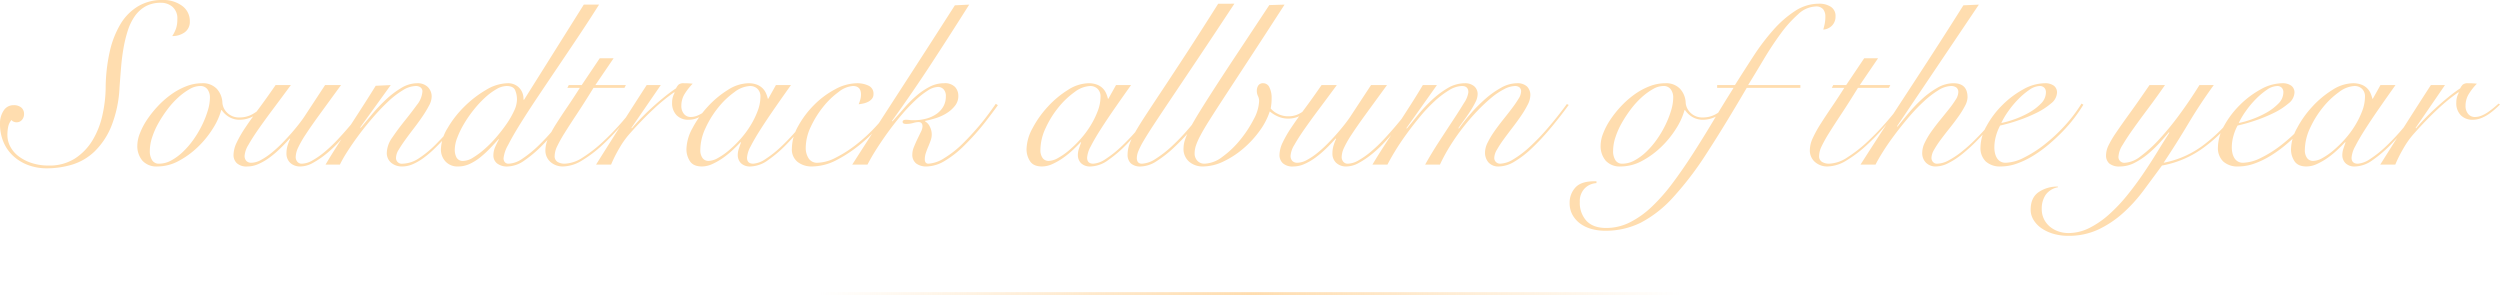<svg xmlns="http://www.w3.org/2000/svg" width="865.04" height="102.095"><defs><linearGradient id="a" y1="1" x2="1" y2="1" gradientUnits="objectBoundingBox"><stop offset="0" stop-color="#ffddaf" stop-opacity="0"/><stop offset=".502" stop-color="#ffddaf"/><stop offset="1" stop-color="#ffddaf" stop-opacity="0"/></linearGradient></defs><path transform="translate(282.481 101.095)" fill="url(#a)" d="M0 0h300v1H0z"/><path data-name="Soundtrack album of the year" d="M4.64 36.4a3.974 3.974 0 012.76.84 2.839 2.839 0 01.92 2.2 3.028 3.028 0 01-.72 2.04 2.4 2.4 0 01-1.92.84 2.611 2.611 0 01-.92-.2 1.457 1.457 0 01-.76-.6 4.789 4.789 0 00-1.16 2.32 14.26 14.26 0 00-.28 2.88 8.55 8.55 0 001 4 10.1 10.1 0 002.88 3.36 15.349 15.349 0 004.52 2.32 18.384 18.384 0 005.84.88A16.344 16.344 0 0026 54.8a19.525 19.525 0 006.08-6.36 28.635 28.635 0 003.36-8.6 46.284 46.284 0 001.12-9.12 59.7 59.7 0 011.4-12.8 32.189 32.189 0 013.76-9.64 17.807 17.807 0 016.08-6.12A16.068 16.068 0 0156.16 0a10.937 10.937 0 016.88 2.04 6.412 6.412 0 012.64 5.32 4.4 4.4 0 01-1.8 3.84 7.192 7.192 0 01-4.28 1.28 12.2 12.2 0 001.32-2.64 9.961 9.961 0 00.44-3.2 5.254 5.254 0 00-1.68-4.28 6.049 6.049 0 00-4-1.4 10.678 10.678 0 00-5.32 1.24 11.3 11.3 0 00-3.72 3.4 18.448 18.448 0 00-2.44 5.04 45.649 45.649 0 00-1.48 6.12q-.56 3.24-.84 6.68t-.52 6.8a41.31 41.31 0 01-2.92 13.64 25.492 25.492 0 01-5.8 8.6 19.426 19.426 0 01-7.68 4.48 30.009 30.009 0 01-8.72 1.28 18.156 18.156 0 01-6.6-1.16 15.625 15.625 0 01-5.16-3.2 13.886 13.886 0 01-3.32-4.84A15.942 15.942 0 010 42.88a7.937 7.937 0 011.28-4.64 3.92 3.92 0 013.36-1.84zm87.44.32a15.562 15.562 0 01-4.32 3.44 9.982 9.982 0 01-4.72 1.28 7.1 7.1 0 01-3.84-1 7.822 7.822 0 01-2.48-2.36h-.16a23.731 23.731 0 01-2.96 6.48 33.248 33.248 0 01-5.16 6.32 29.628 29.628 0 01-6.6 4.8 15.47 15.47 0 01-7.36 1.92 6.56 6.56 0 01-5.2-2 7.822 7.822 0 01-1.76-5.36 11.74 11.74 0 01.88-4.08 23.877 23.877 0 012.44-4.68 35.941 35.941 0 013.68-4.64 31.685 31.685 0 014.6-4.08 23.436 23.436 0 015.24-2.88 15.152 15.152 0 015.56-1.08A6.624 6.624 0 0175 30.72a7.573 7.573 0 011.96 4.96 5.436 5.436 0 001.72 3.4 5.784 5.784 0 004.28 1.56 9.032 9.032 0 004.52-1.2 17.283 17.283 0 003.96-3.12zM51.84 52.16a5.851 5.851 0 00.8 3.28 2.692 2.692 0 002.4 1.2 8.834 8.834 0 004.28-1.16 19.3 19.3 0 004.08-3.04 28.749 28.749 0 003.64-4.28 36.037 36.037 0 002.92-4.96 32.774 32.774 0 001.96-5 15.82 15.82 0 00.72-4.44 4.713 4.713 0 00-.84-2.84 3 3 0 00-2.6-1.16 7.4 7.4 0 00-3.6 1.08 22.037 22.037 0 00-3.88 2.84A29.075 29.075 0 0058 37.76a42.53 42.53 0 00-3.16 4.8 26.9 26.9 0 00-2.2 4.96 15.16 15.16 0 00-.8 4.64zm48.8-22.72q-3.12 4.24-6 8.08t-5.12 7.04q-2.24 3.2-3.56 5.56a8.422 8.422 0 00-1.32 3.72 2.467 2.467 0 00.64 1.88 2.357 2.357 0 001.68.6 7.137 7.137 0 003.32-.96 23.472 23.472 0 003.68-2.48 42.8 42.8 0 003.68-3.36q1.8-1.84 3.36-3.64t2.72-3.32q1.16-1.52 1.72-2.4l7.04-10.72H118q-4.32 5.92-7.32 10.04t-4.88 7a35.683 35.683 0 00-2.68 4.68 7.971 7.971 0 00-.8 3.16 2.5 2.5 0 00.56 1.64 1.955 1.955 0 001.6.68 7.776 7.776 0 003.68-1.16 28.073 28.073 0 004.32-3.04 50.306 50.306 0 004.44-4.24q2.2-2.36 4.16-4.68t3.56-4.36q1.6-2.04 2.48-3.32l.8.24q-.96 1.36-2.56 3.48t-3.6 4.48q-2 2.36-4.24 4.8a43.7 43.7 0 01-4.6 4.36 30.5 30.5 0 01-4.64 3.16A9.017 9.017 0 01104 57.6a4.989 4.989 0 01-3.56-1.24 4.338 4.338 0 01-1.32-3.32 9.224 9.224 0 01.52-3.08 13.126 13.126 0 01.76-1.88l-.16-.16q-1.68 1.92-3.52 3.68a34.138 34.138 0 01-3.68 3.08 19.483 19.483 0 01-3.72 2.12 9.446 9.446 0 01-3.72.8 4.95 4.95 0 01-3.68-1.16 3.837 3.837 0 01-1.12-2.76 10.3 10.3 0 011.08-4.32 40.074 40.074 0 013-5.2q1.92-2.88 4.6-6.48t5.88-8.24zm34.56 0l-10.56 14.64.16.16q1.68-2 3.92-4.68a57.527 57.527 0 014.8-5.08 30.8 30.8 0 015.32-4.04 10.664 10.664 0 015.48-1.64 5.03 5.03 0 013.72 1.32 4.6 4.6 0 011.32 3.4 6.808 6.808 0 01-.92 3.04 38.329 38.329 0 01-2.28 3.76q-1.36 2-2.96 4.08t-2.96 3.96q-1.36 1.88-2.28 3.44a5.457 5.457 0 00-.92 2.6 1.98 1.98 0 002.24 2.24 10.685 10.685 0 005.44-1.72 36.889 36.889 0 006.88-5.8q1.6-1.6 3.24-3.52t3.16-3.8q1.52-1.88 2.76-3.56t1.96-2.8l.56.32q-1.6 2.4-4.12 5.72T153.68 48q-1.76 1.92-3.6 3.68a34.135 34.135 0 01-3.68 3.08 18.876 18.876 0 01-3.64 2.08 9.1 9.1 0 01-3.56.76 5.756 5.756 0 01-3.84-1.28 4.356 4.356 0 01-1.52-3.52 9.552 9.552 0 011.92-5.24q1.92-2.84 4.24-5.72t4.24-5.52a8.3 8.3 0 001.92-4.64 1.685 1.685 0 00-.64-1.44 2.729 2.729 0 00-1.68-.48 8.946 8.946 0 00-4.48 1.48 29.979 29.979 0 00-5.08 3.92 73.169 73.169 0 00-5.2 5.44q-2.6 3-4.84 6t-4 5.76a45.483 45.483 0 00-2.64 4.6h-4.96q2.08-3.52 4.44-7.16t4.68-7.2q2.32-3.56 4.44-6.88t3.8-6.04zM207.28 1.6q-3.12 4.96-6.8 10.48t-7.36 10.96q-3.68 5.44-7.08 10.52T180 42.88q-2.64 4.24-4.2 7.32a11.732 11.732 0 00-1.56 4.52 2.1 2.1 0 00.44 1.4 1.632 1.632 0 001.32.52 8.881 8.881 0 004.56-1.6 40.841 40.841 0 006.16-5.04 72.082 72.082 0 006.08-6.76 68 68 0 005.12-7.32l.64.32q-.72 1.28-1.88 3t-2.56 3.56q-1.4 1.84-3 3.72t-3.28 3.56a41.635 41.635 0 01-6.32 5.4 10.465 10.465 0 01-5.76 2.12 5.67 5.67 0 01-3.8-1.08 3.5 3.5 0 01-1.24-2.76 7.217 7.217 0 01.64-2.96 28.564 28.564 0 011.28-2.56l-.16-.08q-1.28 1.44-2.84 3.08a36.319 36.319 0 01-3.32 3.08 17.831 17.831 0 01-3.72 2.36 9.408 9.408 0 01-4.04.92 5.621 5.621 0 01-4.44-1.76 6.066 6.066 0 01-1.56-4.16 14.889 14.889 0 012.32-7.36 35.488 35.488 0 015.8-7.44 37.137 37.137 0 017.48-5.76 15 15 0 017.44-2.32 5.362 5.362 0 014.08 1.6 5.415 5.415 0 011.44 4.08h.24L202 1.6zm-28.4 32.96a8.21 8.21 0 00-.64-3.36q-.64-1.44-2.96-1.44a7.313 7.313 0 00-3.56 1.12 22.132 22.132 0 00-3.96 2.96 37.1 37.1 0 00-3.88 4.2 41.847 41.847 0 00-3.32 4.8 31.122 31.122 0 00-2.32 4.76 11.9 11.9 0 00-.88 4.16 5.577 5.577 0 00.64 2.8 2.44 2.44 0 002.32 1.12 6.7 6.7 0 003.32-1.12 28.2 28.2 0 003.96-2.92 39.791 39.791 0 004.08-4.12 54.583 54.583 0 003.6-4.64 29.552 29.552 0 002.6-4.52 9.477 9.477 0 001-3.8zm33.44-14.4L206 29.44h10.56l-.48.96h-10.72q-3.2 5.2-5.72 9t-4.24 6.56a46.2 46.2 0 00-2.6 4.64 8.016 8.016 0 00-.88 3.32 2.239 2.239 0 001.04 2.12 4.716 4.716 0 002.4.6 12.156 12.156 0 006.36-2.2 47.435 47.435 0 006.92-5.4 87.927 87.927 0 006.56-6.8q3.12-3.6 5.28-6.48l.48.32q-2.72 3.44-5.96 7.24a79.261 79.261 0 01-6.68 6.96 42.616 42.616 0 01-6.92 5.24 12.94 12.94 0 01-6.6 2.08 6.42 6.42 0 01-4.28-1.52 5.248 5.248 0 01-1.8-4.24 10.073 10.073 0 011.04-4.12 40.871 40.871 0 012.72-4.92q1.68-2.64 3.8-5.76t4.36-6.64h-4.32l.48-.96h4.48l6.24-9.28zm16.32 9.28l-10.16 14.8.16.16q1.12-1.36 2.84-3.16t3.76-3.68q2.04-1.88 4.28-3.72t4.4-3.28a4.888 4.888 0 01.88-1.28 2.78 2.78 0 011.92-.48q.88 0 1.56.04t1.4.12a20.635 20.635 0 00-2.64 3.32 7.672 7.672 0 00-1.28 4.28 4.2 4.2 0 00.92 2.88 2.923 2.923 0 002.28 1.04 6.122 6.122 0 002.36-.48 11.743 11.743 0 002.2-1.2q1.04-.72 2-1.52t1.68-1.44l.48.32q-.8.8-1.84 1.72a20.727 20.727 0 01-2.24 1.72 12.915 12.915 0 01-2.56 1.32 7.777 7.777 0 01-2.8.52 5.57 5.57 0 01-4.12-1.56 5.894 5.894 0 01-1.56-4.36 6.74 6.74 0 01.88-3.44l-.16-.16a63.32 63.32 0 00-7.2 5.88q-3.92 3.64-8.32 8.6a29.225 29.225 0 00-3.32 4.64 47.439 47.439 0 00-3 5.92h-5.2q4.32-6.88 8.64-13.68t8.88-13.84zm39.84 0h5.2q-2.96 4.16-5.68 8.08t-4.84 7.24q-2.12 3.32-3.4 5.84a9.609 9.609 0 00-1.28 3.96q0 2.08 2.16 2.08a8.677 8.677 0 004.28-1.64 37.583 37.583 0 005.64-4.52 78.364 78.364 0 006.24-6.72 95.339 95.339 0 006.08-8.16l.48.16q-2.16 3.28-5.08 7.08a79.407 79.407 0 01-6.12 7.08 43.3 43.3 0 01-6.4 5.48 10.754 10.754 0 01-6 2.2 4.445 4.445 0 01-3.4-1.16 3.912 3.912 0 01-1.08-2.76 6.914 6.914 0 01.36-2.2q.36-1.08.76-2.2l-.16-.08q-1.04 1.12-2.6 2.6a30.842 30.842 0 01-3.36 2.76 22.826 22.826 0 01-3.72 2.16 8.827 8.827 0 01-3.68.88q-2.96 0-4.16-1.84a7.447 7.447 0 01-1.2-4.16 15.789 15.789 0 012.08-7.24 35.08 35.08 0 015.28-7.44 32.989 32.989 0 016.96-5.8 13.658 13.658 0 017.12-2.32 8.122 8.122 0 012.8.44 5.716 5.716 0 012 1.2 5.547 5.547 0 011.24 1.72 10.4 10.4 0 01.68 2h.16zm-26.16 22.4a4.615 4.615 0 00.76 2.84 2.511 2.511 0 002.12 1 6.943 6.943 0 003.2-1 23.511 23.511 0 003.84-2.68 38.49 38.49 0 003.96-3.88 32.759 32.759 0 003.48-4.68 29.4 29.4 0 002.48-5.04 13.9 13.9 0 00.96-4.88 3.622 3.622 0 00-1.04-2.8 3.634 3.634 0 00-2.56-.96 9.623 9.623 0 00-5.36 2.08 28.2 28.2 0 00-5.6 5.32 33.23 33.23 0 00-4.44 7.16 18.007 18.007 0 00-1.8 7.52zm67.12-14.96a48.51 48.51 0 01-4.84 6.36 61.258 61.258 0 01-6.52 6.36 46.661 46.661 0 01-8.64 5.8 18.6 18.6 0 01-8.48 2.2 7.819 7.819 0 01-4.96-1.56 5.478 5.478 0 01-2-4.6 16.2 16.2 0 012.2-7.84 32.4 32.4 0 015.52-7.32 30 30 0 017.28-5.4 16.153 16.153 0 017.48-2.08 9.109 9.109 0 014.04.84 2.982 2.982 0 011.72 2.92 2.455 2.455 0 01-.52 1.6 4.07 4.07 0 01-1.28 1.04 6.6 6.6 0 01-1.68.6 16.294 16.294 0 01-1.64.28 16.954 16.954 0 00.56-1.64 6.23 6.23 0 00.24-1.72q0-2.96-2.8-2.96a8.936 8.936 0 00-4.92 2.04 27.77 27.77 0 00-5.36 5.16 33.5 33.5 0 00-4.28 6.88 17.13 17.13 0 00-1.76 7.28 6.547 6.547 0 001 3.68 3.429 3.429 0 003.08 1.52 14.635 14.635 0 006.44-1.84 41.9 41.9 0 007.08-4.56 55.536 55.536 0 006.92-6.44 55.8 55.8 0 005.56-7.08zM335.36 1.6Q328.8 12 322.24 22.04t-13.6 19.8l.16.16q2.08-2.32 4.12-4.68a39.768 39.768 0 014.24-4.24 23.253 23.253 0 014.56-3.08 10.72 10.72 0 014.92-1.2 4.913 4.913 0 013.8 1.28 4.479 4.479 0 011.16 3.12 5.359 5.359 0 01-1.16 3.4 11.144 11.144 0 01-2.88 2.56 16.094 16.094 0 01-3.76 1.72 33.485 33.485 0 01-3.72.96V42a3.9 3.9 0 011.64 1.8 5.95 5.95 0 01.68 2.76 6.106 6.106 0 01-.36 2q-.36 1.04-.84 2.16t-.84 2.2a6.914 6.914 0 00-.36 2.2q0 1.52 1.28 1.52a11.511 11.511 0 005.44-1.92 35.528 35.528 0 006.96-5.6q2.56-2.56 5.2-5.68t5.68-7.52l.72.48q-1.52 2.16-4.44 5.92A82.547 82.547 0 01334 50a34.814 34.814 0 01-7.12 5.68 12.611 12.611 0 01-6.16 1.92 5.881 5.881 0 01-3.72-1.04 3.824 3.824 0 01-1.32-3.2 6.878 6.878 0 01.56-2.52q.56-1.4 1.2-2.72t1.2-2.48a4.631 4.631 0 00.56-1.88q0-1.52-1.36-1.52a6.756 6.756 0 00-1.88.32 8.586 8.586 0 01-2.44.32q-1.2 0-1.2-.72t1.2-.72a8.25 8.25 0 011.08.08 11.475 11.475 0 001.48.08 16.729 16.729 0 004.44-.56 11.209 11.209 0 003.56-1.64 7.811 7.811 0 002.36-2.6 6.992 6.992 0 00.84-3.44 3.381 3.381 0 00-.8-2.48 2.619 2.619 0 00-1.92-.8 6.932 6.932 0 00-3.52 1.24 28.433 28.433 0 00-4.28 3.36 59.153 59.153 0 00-4.64 4.88q-2.36 2.76-4.56 5.76t-4.12 6q-1.92 3-3.28 5.64h-5.28q8.88-13.84 17.72-27.48t17.8-27.64zm50.8 27.84h5.2q-2.96 4.16-5.68 8.08t-4.84 7.24q-2.12 3.32-3.4 5.84a9.609 9.609 0 00-1.28 3.96q0 2.08 2.16 2.08A8.677 8.677 0 00382.6 55a37.583 37.583 0 005.64-4.52 78.362 78.362 0 006.24-6.72 95.341 95.341 0 006.08-8.16l.48.16q-2.16 3.28-5.08 7.08a79.406 79.406 0 01-6.12 7.08 43.3 43.3 0 01-6.4 5.48 10.754 10.754 0 01-6 2.2 4.445 4.445 0 01-3.4-1.16 3.912 3.912 0 01-1.08-2.76 6.914 6.914 0 01.36-2.2q.36-1.08.76-2.2l-.16-.08q-1.04 1.12-2.6 2.6a30.843 30.843 0 01-3.36 2.76 22.827 22.827 0 01-3.72 2.16 8.827 8.827 0 01-3.68.88q-2.96 0-4.16-1.84a7.447 7.447 0 01-1.2-4.16 15.789 15.789 0 012.08-7.24 35.079 35.079 0 015.28-7.44 32.989 32.989 0 016.96-5.8 13.658 13.658 0 017.12-2.32 8.122 8.122 0 012.8.44 5.716 5.716 0 012 1.2 5.547 5.547 0 011.24 1.72 10.4 10.4 0 01.68 2h.16zM360 51.84a4.615 4.615 0 00.76 2.84 2.511 2.511 0 002.12 1 6.943 6.943 0 003.2-1 23.511 23.511 0 003.84-2.68 38.491 38.491 0 003.96-3.88 32.759 32.759 0 003.48-4.68 29.4 29.4 0 002.48-5.04 13.9 13.9 0 00.96-4.88 3.623 3.623 0 00-1.04-2.8 3.634 3.634 0 00-2.56-.96 9.623 9.623 0 00-5.36 2.08 28.2 28.2 0 00-5.6 5.32 33.23 33.23 0 00-4.44 7.16 18.007 18.007 0 00-1.8 7.52zm67.12-50.56q-7.12 10.8-12.4 18.68t-9.04 13.48q-3.76 5.6-6.16 9.24t-3.76 5.96a26.855 26.855 0 00-1.88 3.68 6.709 6.709 0 00-.52 2.32q0 2 1.76 2A9.333 9.333 0 00399.8 55a37.836 37.836 0 005.76-4.48 72.893 72.893 0 006.28-6.64q3.2-3.8 6.24-8.12l.88.32q-2.88 4.08-6.08 7.88a80.268 80.268 0 01-6.16 6.6 41.033 41.033 0 01-6.76 5.36 10.343 10.343 0 01-5.16 1.68 4.787 4.787 0 01-3.56-1.12 4.085 4.085 0 01-1.08-2.96 10.983 10.983 0 01.6-3.48 25.016 25.016 0 012.04-4.32q1.44-2.52 3.8-6.12t5.84-8.84q3.48-5.24 8.2-12.48t10.88-17zm17.36.32q-6.88 10.64-11.88 18.28t-8.48 12.96q-3.48 5.32-5.6 8.68t-3.24 5.52a21.893 21.893 0 00-1.52 3.48 8.688 8.688 0 00-.4 2.52 3.6 3.6 0 00.96 2.6 3.285 3.285 0 002.48 1 10.8 10.8 0 006.2-2.4 32.32 32.32 0 006.12-5.84 40.4 40.4 0 004.68-7.12 14.438 14.438 0 001.88-6.32 3.96 3.96 0 00-.4-1.72 4.133 4.133 0 01-.4-1.8 3.252 3.252 0 01.52-1.88 1.933 1.933 0 011.72-.76 2.333 2.333 0 012.12 1.44A8.052 8.052 0 01440 34a17.98 17.98 0 01-.32 3.52 7.046 7.046 0 002.4 1.84 7.979 7.979 0 003.76.88 8.043 8.043 0 004.28-1.2 12.2 12.2 0 003.32-2.96l.56.56a14.33 14.33 0 01-3.44 3 8.64 8.64 0 01-4.8 1.4 8.7 8.7 0 01-3.44-.68 12.049 12.049 0 01-2.96-1.8 24 24 0 01-3.48 6.68 34.476 34.476 0 01-5.68 6.16 31.056 31.056 0 01-6.88 4.48 16.518 16.518 0 01-7.08 1.72 7.171 7.171 0 01-4.76-1.64 5.761 5.761 0 01-1.96-4.68 9.739 9.739 0 01.48-2.84 24.625 24.625 0 011.68-3.88q1.2-2.32 3.32-5.76t5.4-8.52q3.28-5.08 7.92-12.08T439.2 1.76zm18.08 27.84q-3.12 4.24-6 8.08t-5.12 7.04q-2.24 3.2-3.56 5.56a8.422 8.422 0 00-1.32 3.72 2.467 2.467 0 00.64 1.88 2.357 2.357 0 001.68.6 7.136 7.136 0 003.32-.96 23.471 23.471 0 003.68-2.48 42.8 42.8 0 003.68-3.36q1.8-1.84 3.36-3.64t2.72-3.32q1.16-1.52 1.72-2.4l7.04-10.72h5.52q-4.32 5.92-7.32 10.04t-4.88 7a35.683 35.683 0 00-2.68 4.68 7.971 7.971 0 00-.8 3.16 2.5 2.5 0 00.56 1.64 1.955 1.955 0 001.6.68 7.776 7.776 0 003.68-1.16 28.075 28.075 0 004.32-3.04 50.3 50.3 0 004.44-4.24q2.2-2.36 4.16-4.68t3.56-4.36q1.6-2.04 2.48-3.32l.8.24q-.96 1.36-2.56 3.48t-3.6 4.48q-2 2.36-4.24 4.8a43.7 43.7 0 01-4.6 4.36 30.5 30.5 0 01-4.64 3.16 9.017 9.017 0 01-4.28 1.24 4.989 4.989 0 01-3.56-1.24 4.338 4.338 0 01-1.32-3.32 9.224 9.224 0 01.52-3.08 13.129 13.129 0 01.76-1.88l-.16-.16q-1.68 1.92-3.52 3.68a34.138 34.138 0 01-3.68 3.08 19.483 19.483 0 01-3.72 2.12 9.446 9.446 0 01-3.72.8 4.95 4.95 0 01-3.68-1.16 3.837 3.837 0 01-1.12-2.76 10.3 10.3 0 011.08-4.32 40.073 40.073 0 013-5.2q1.92-2.88 4.6-6.48t5.88-8.24zm12.32 27.52q1.76-2.96 4.04-6.48t4.64-7.16q2.36-3.64 4.64-7.2t4.12-6.68h4.88l-10.56 14.88.16.16q1.52-1.84 3.68-4.52a53.735 53.735 0 014.76-5.16 31.007 31.007 0 015.56-4.24 11.754 11.754 0 016.08-1.76 4.874 4.874 0 013.16 1 3.53 3.53 0 011.24 2.92 6.347 6.347 0 01-.8 2.72 31.6 31.6 0 01-1.88 3.24q-1.08 1.64-2.2 3.16t-1.76 2.48l.16.16a63.247 63.247 0 014.04-5.12 53.322 53.322 0 015.04-5.08 30.842 30.842 0 015.52-3.92 11.377 11.377 0 015.48-1.56 4.831 4.831 0 013.48 1.12 4.134 4.134 0 011.16 3.12 7.387 7.387 0 01-.92 3.2 33 33 0 01-2.32 3.88q-1.4 2.04-3 4.12t-3 4a36.126 36.126 0 00-2.32 3.56 5.958 5.958 0 00-.92 2.76 1.978 1.978 0 00.6 1.52 2.087 2.087 0 001.48.56 9.317 9.317 0 004.52-1.52 34.39 34.39 0 005.6-4.24 74.685 74.685 0 006.28-6.52q3.28-3.8 6.64-8.36l.64.32q-3.28 4.48-6.56 8.36a79.724 79.724 0 01-6.36 6.76 33 33 0 01-5.92 4.52 10.623 10.623 0 01-5.24 1.64 4.584 4.584 0 01-3.68-1.4 5.16 5.16 0 01-1.2-3.48 7.858 7.858 0 01.92-3.4 29.164 29.164 0 012.32-3.88q1.4-2 3-4t3-3.84a38.963 38.963 0 002.32-3.36 5.193 5.193 0 00.92-2.48 1.813 1.813 0 00-.6-1.56 2.435 2.435 0 00-1.48-.44 8.676 8.676 0 00-3.76 1.08 23.974 23.974 0 00-4.52 3.04 57.606 57.606 0 00-4.84 4.56q-2.48 2.6-4.84 5.6a72.26 72.26 0 00-4.44 6.32 59.848 59.848 0 00-3.6 6.6h-5.12q2.24-4 4.84-8t4.84-7.4q2.24-3.4 3.76-5.92a8.575 8.575 0 001.52-3.72q0-2.16-2.24-2.16a8.946 8.946 0 00-4.48 1.48 30.825 30.825 0 00-5.04 3.84 54.509 54.509 0 00-5.04 5.36q-2.48 3-4.68 6.04t-3.88 5.8q-1.68 2.76-2.64 4.68zM598.4 36.72a15.562 15.562 0 01-4.32 3.44 9.982 9.982 0 01-4.72 1.28 7.1 7.1 0 01-3.84-1 7.822 7.822 0 01-2.48-2.36h-.16a23.732 23.732 0 01-2.96 6.48 33.248 33.248 0 01-5.16 6.32 29.628 29.628 0 01-6.6 4.8 15.47 15.47 0 01-7.36 1.92 6.56 6.56 0 01-5.2-2 7.822 7.822 0 01-1.76-5.36 11.741 11.741 0 01.88-4.08 23.877 23.877 0 012.44-4.68 35.939 35.939 0 013.68-4.64 31.686 31.686 0 014.6-4.08 23.436 23.436 0 015.24-2.88 15.152 15.152 0 015.56-1.08 6.624 6.624 0 015.08 1.92 7.573 7.573 0 011.96 4.96 5.437 5.437 0 001.72 3.4 5.784 5.784 0 004.28 1.56 9.032 9.032 0 004.52-1.2 17.284 17.284 0 003.96-3.12zm-40.24 15.44a5.851 5.851 0 00.8 3.28 2.692 2.692 0 002.4 1.2 8.834 8.834 0 004.28-1.16 19.3 19.3 0 004.08-3.04 28.747 28.747 0 003.64-4.28 36.036 36.036 0 002.92-4.96 32.777 32.777 0 001.96-5 15.821 15.821 0 00.72-4.44 4.713 4.713 0 00-.84-2.84 3 3 0 00-2.6-1.16 7.4 7.4 0 00-3.6 1.08 22.036 22.036 0 00-3.88 2.84 29.074 29.074 0 00-3.72 4.08 42.532 42.532 0 00-3.16 4.8 26.9 26.9 0 00-2.2 4.96 15.159 15.159 0 00-.8 4.64zm36-21.76v-.96h6.16q3.12-4.96 6.4-10a75.6 75.6 0 016.88-9.08 36.843 36.843 0 017.52-6.56 15 15 0 018.24-2.52 7.3 7.3 0 014.16 1.08 3.728 3.728 0 011.6 3.32 4.357 4.357 0 01-1.2 3.16 4.64 4.64 0 01-3.04 1.4q.32-1.12.52-2.12a12.177 12.177 0 00.2-2.36 4.009 4.009 0 00-.76-2.56 3.132 3.132 0 00-2.6-.96 9.323 9.323 0 00-6.04 2.68 41.514 41.514 0 00-6.08 6.76q-3 4.08-5.84 8.84t-5.4 8.92h18.08v.96H604.4q-7.68 13.12-13.76 22.48a112.26 112.26 0 01-11.68 15.36 40.438 40.438 0 01-11.2 8.8 27.335 27.335 0 01-12.4 2.8 17.406 17.406 0 01-4.6-.6 12.074 12.074 0 01-3.88-1.8 9.457 9.457 0 01-2.72-3 8.246 8.246 0 01-1.04-4.2 7.718 7.718 0 011.96-5.32q1.96-2.2 6.6-2.2h.72v.64a6.166 6.166 0 00-4.08 1.84 6.271 6.271 0 00-1.68 4.64 9.184 9.184 0 002.32 6.6q2.32 2.44 6.8 2.44a18.19 18.19 0 008.24-1.96 31.7 31.7 0 007.56-5.4 63.516 63.516 0 007.12-8.08q3.48-4.64 6.96-10.04t7-11.28q3.52-5.88 7.2-11.72zm55.68-10.24l-6.32 9.28h10.56l-.48.96h-10.72q-3.2 5.2-5.72 9t-4.24 6.56a46.2 46.2 0 00-2.6 4.64 8.016 8.016 0 00-.88 3.32 2.239 2.239 0 001.04 2.12 4.716 4.716 0 002.4.6 12.156 12.156 0 006.36-2.2 47.435 47.435 0 006.92-5.4 87.927 87.927 0 006.56-6.8q3.12-3.6 5.28-6.48l.48.32q-2.72 3.44-5.96 7.24a79.261 79.261 0 01-6.68 6.96 42.616 42.616 0 01-6.92 5.24 12.94 12.94 0 01-6.6 2.08 6.42 6.42 0 01-4.28-1.52 5.248 5.248 0 01-1.8-4.24 10.073 10.073 0 011.04-4.12A40.871 40.871 0 01630 42.8q1.68-2.64 3.8-5.76t4.36-6.64h-4.32l.48-.96h4.48l6.24-9.28zM684.72 1.6L656.4 43.68l.16.16q1.6-2 3.76-4.6a50.856 50.856 0 014.68-4.92 29.365 29.365 0 015.32-3.92 11.2 11.2 0 015.6-1.6q4.88 0 4.88 4.88a6.809 6.809 0 01-.92 3.04 31.843 31.843 0 01-2.32 3.72q-1.4 1.96-3 3.96t-3 3.88a33.006 33.006 0 00-2.32 3.52 5.958 5.958 0 00-.92 2.76 2.18 2.18 0 00.52 1.48 1.758 1.758 0 001.4.6 8.772 8.772 0 004.04-1.16 29.423 29.423 0 004.56-3.04 55.841 55.841 0 004.68-4.2q2.32-2.32 4.28-4.6t3.52-4.32A30.388 30.388 0 00693.6 36l.48.16a40.708 40.708 0 01-2.48 3.68Q690 42 687.96 44.4t-4.4 4.76a56.377 56.377 0 01-4.72 4.24 26.789 26.789 0 01-4.68 3.04 9.73 9.73 0 01-4.32 1.16 4.68 4.68 0 01-3.4-1.28 4.675 4.675 0 01-1.32-3.52 8.236 8.236 0 01.92-3.52 26.128 26.128 0 012.32-3.88q1.4-1.96 3-3.92t3-3.72a34.825 34.825 0 002.32-3.24 5.044 5.044 0 00.92-2.52 1.962 1.962 0 00-.72-1.76 3.1 3.1 0 00-1.76-.48 8.742 8.742 0 00-4.44 1.48 32.022 32.022 0 00-5.04 3.88 62.91 62.91 0 00-5.16 5.4q-2.56 3-4.84 6.04t-4 5.76q-1.72 2.72-2.68 4.64h-5.2q4.4-6.88 9.04-14t9.24-14.16q4.6-7.04 9-13.88t8.32-13.08zm23.2 30.4a2.19 2.19 0 00-.6-1.68 2.087 2.087 0 00-1.48-.56 6.634 6.634 0 00-3.64 1.32 25.11 25.11 0 00-3.88 3.28 32.689 32.689 0 00-3.48 4.2 26.119 26.119 0 00-2.36 4 30.506 30.506 0 004.4-1.24 32.136 32.136 0 005.08-2.28 18.246 18.246 0 004.2-3.16 5.481 5.481 0 001.76-3.88zm12.96 4.24a52.262 52.262 0 01-3 4.4 50.351 50.351 0 01-4.08 4.76 66.536 66.536 0 01-4.88 4.56 44.064 44.064 0 01-5.4 3.92 29.509 29.509 0 01-5.64 2.72 16.68 16.68 0 01-5.56 1 7.326 7.326 0 01-5.2-1.72 6.406 6.406 0 01-1.84-4.92 15.469 15.469 0 012.12-7.4 31.391 31.391 0 015.4-7.16 31.982 31.982 0 017.2-5.44 15.6 15.6 0 017.52-2.16 5.1 5.1 0 013.12.84 2.862 2.862 0 011.12 2.44 5.031 5.031 0 01-2.08 3.72 23.848 23.848 0 01-5.08 3.28 52.352 52.352 0 01-6.44 2.64 55.261 55.261 0 01-6.08 1.72 16.9 16.9 0 00-1.44 3.6 14.776 14.776 0 00-.56 4 8.825 8.825 0 00.2 1.88 5.779 5.779 0 00.64 1.68 3.559 3.559 0 001.2 1.24 3.455 3.455 0 001.88.48 14.685 14.685 0 006.2-1.72 40.262 40.262 0 007.24-4.6 57.709 57.709 0 007.04-6.56 50.055 50.055 0 005.76-7.6zm28.24-6.8q-2.88 4.16-5.76 8t-5.16 7.04q-2.28 3.2-3.72 5.64a8.421 8.421 0 00-1.44 3.88 2.016 2.016 0 002.24 2.32 9.671 9.671 0 005.4-2.24 45.8 45.8 0 006.52-5.96 99.13 99.13 0 007-8.56q3.56-4.84 6.84-10.12H766q-4.72 6.48-8.8 13.32t-8.56 13.56a33.356 33.356 0 0014.52-6.68 56.329 56.329 0 0012.28-13.24l.56.24a53.143 53.143 0 01-13.08 14.12 34.513 34.513 0 01-14.84 6.52q-3.12 4.24-6.36 8.6a52.765 52.765 0 01-7.12 7.84 35.451 35.451 0 01-8.52 5.68 24.167 24.167 0 01-10.48 2.2 17.976 17.976 0 01-5-.68 14.271 14.271 0 01-4.12-1.88 9.584 9.584 0 01-2.8-2.88 6.721 6.721 0 01-1.04-3.6q0-4.16 2.76-6.08a11.4 11.4 0 016.68-1.92v.24a6.66 6.66 0 00-4.24 2.6 8.43 8.43 0 00-1.36 4.92 7.691 7.691 0 00.8 3.56 8.008 8.008 0 002.08 2.6 9.4 9.4 0 002.92 1.6 10.449 10.449 0 003.4.56 16.091 16.091 0 007.28-1.76 31.187 31.187 0 006.76-4.64 55.771 55.771 0 006.2-6.52q2.96-3.64 5.6-7.52t4.92-7.6q2.28-3.72 4.2-6.68l-.16-.16q-1.28 1.52-3.12 3.56a39.9 39.9 0 01-4.04 3.88 25.538 25.538 0 01-4.68 3.12 11.033 11.033 0 01-5.12 1.28 5.323 5.323 0 01-3.68-1.04 3.636 3.636 0 01-1.12-2.8 8.062 8.062 0 01.84-3.4 34.824 34.824 0 012.68-4.52q1.84-2.72 4.68-6.64t6.84-9.76zM790.08 32a2.19 2.19 0 00-.6-1.68 2.087 2.087 0 00-1.48-.56 6.634 6.634 0 00-3.64 1.32 25.11 25.11 0 00-3.88 3.28 32.689 32.689 0 00-3.48 4.2 26.119 26.119 0 00-2.36 4 30.506 30.506 0 004.4-1.24 32.136 32.136 0 005.08-2.28 18.246 18.246 0 004.2-3.16 5.481 5.481 0 001.76-3.88zm12.96 4.24a52.262 52.262 0 01-3 4.4 50.351 50.351 0 01-4.08 4.76 66.536 66.536 0 01-4.88 4.56 44.064 44.064 0 01-5.4 3.92 29.509 29.509 0 01-5.64 2.72 16.68 16.68 0 01-5.56 1 7.326 7.326 0 01-5.2-1.72 6.406 6.406 0 01-1.84-4.92 15.469 15.469 0 012.12-7.4 31.391 31.391 0 015.4-7.16 31.982 31.982 0 017.2-5.44 15.6 15.6 0 017.52-2.16 5.1 5.1 0 013.12.84 2.862 2.862 0 011.12 2.44 5.031 5.031 0 01-2.08 3.72 23.848 23.848 0 01-5.08 3.28 52.352 52.352 0 01-6.44 2.64 55.261 55.261 0 01-6.08 1.72 16.9 16.9 0 00-1.44 3.6 14.776 14.776 0 00-.56 4 8.825 8.825 0 00.2 1.88 5.779 5.779 0 00.64 1.68 3.559 3.559 0 001.2 1.24 3.455 3.455 0 001.88.48 14.685 14.685 0 006.2-1.72 40.262 40.262 0 007.24-4.6 57.709 57.709 0 007.04-6.56 50.055 50.055 0 005.76-7.6zm20.64-6.8h5.2q-2.96 4.16-5.68 8.08t-4.84 7.24q-2.12 3.32-3.4 5.84a9.609 9.609 0 00-1.28 3.96q0 2.08 2.16 2.08a8.678 8.678 0 004.28-1.64 37.583 37.583 0 005.64-4.52 78.367 78.367 0 006.24-6.72 95.339 95.339 0 006.08-8.16l.48.16q-2.16 3.28-5.08 7.08a79.41 79.41 0 01-6.12 7.08 43.3 43.3 0 01-6.4 5.48 10.754 10.754 0 01-6 2.2 4.445 4.445 0 01-3.4-1.16 3.912 3.912 0 01-1.08-2.76 6.914 6.914 0 01.36-2.2q.36-1.08.76-2.2l-.16-.08q-1.04 1.12-2.6 2.6a30.845 30.845 0 01-3.36 2.76 22.827 22.827 0 01-3.72 2.16 8.827 8.827 0 01-3.68.88q-2.96 0-4.16-1.84a7.447 7.447 0 01-1.2-4.16 15.789 15.789 0 012.08-7.24 35.08 35.08 0 015.28-7.44 32.988 32.988 0 016.96-5.8 13.658 13.658 0 017.12-2.32 8.121 8.121 0 012.8.44 5.716 5.716 0 012 1.2 5.547 5.547 0 011.24 1.72 10.4 10.4 0 01.68 2h.16zm-26.16 22.4a4.614 4.614 0 00.76 2.84 2.511 2.511 0 002.12 1 6.943 6.943 0 003.2-1 23.512 23.512 0 003.84-2.68 38.49 38.49 0 003.96-3.88 32.759 32.759 0 003.48-4.68 29.394 29.394 0 002.48-5.04 13.9 13.9 0 00.96-4.88 3.623 3.623 0 00-1.04-2.8 3.634 3.634 0 00-2.56-.96 9.623 9.623 0 00-5.36 2.08 28.2 28.2 0 00-5.6 5.32 33.229 33.229 0 00-4.44 7.16 18.007 18.007 0 00-1.8 7.52zM846 29.44l-10.16 14.8.16.16q1.12-1.36 2.84-3.16t3.76-3.68q2.04-1.88 4.28-3.72t4.4-3.28a4.887 4.887 0 01.88-1.28 2.78 2.78 0 011.92-.48q.88 0 1.56.04t1.4.12a20.636 20.636 0 00-2.64 3.32 7.672 7.672 0 00-1.28 4.28 4.2 4.2 0 00.92 2.88 2.923 2.923 0 002.28 1.04 6.122 6.122 0 002.36-.48 11.742 11.742 0 002.2-1.2q1.04-.72 2-1.52t1.68-1.44l.48.32q-.8.8-1.84 1.72a20.724 20.724 0 01-2.24 1.72 12.916 12.916 0 01-2.56 1.32 7.777 7.777 0 01-2.8.52 5.57 5.57 0 01-4.12-1.56 5.894 5.894 0 01-1.56-4.36 6.739 6.739 0 01.88-3.44l-.16-.16a63.317 63.317 0 00-7.2 5.88q-3.92 3.64-8.32 8.6a29.224 29.224 0 00-3.32 4.64 47.439 47.439 0 00-3 5.92h-5.2q4.32-6.88 8.64-13.68t8.88-13.84z" fill="#ffddaf"/></svg>